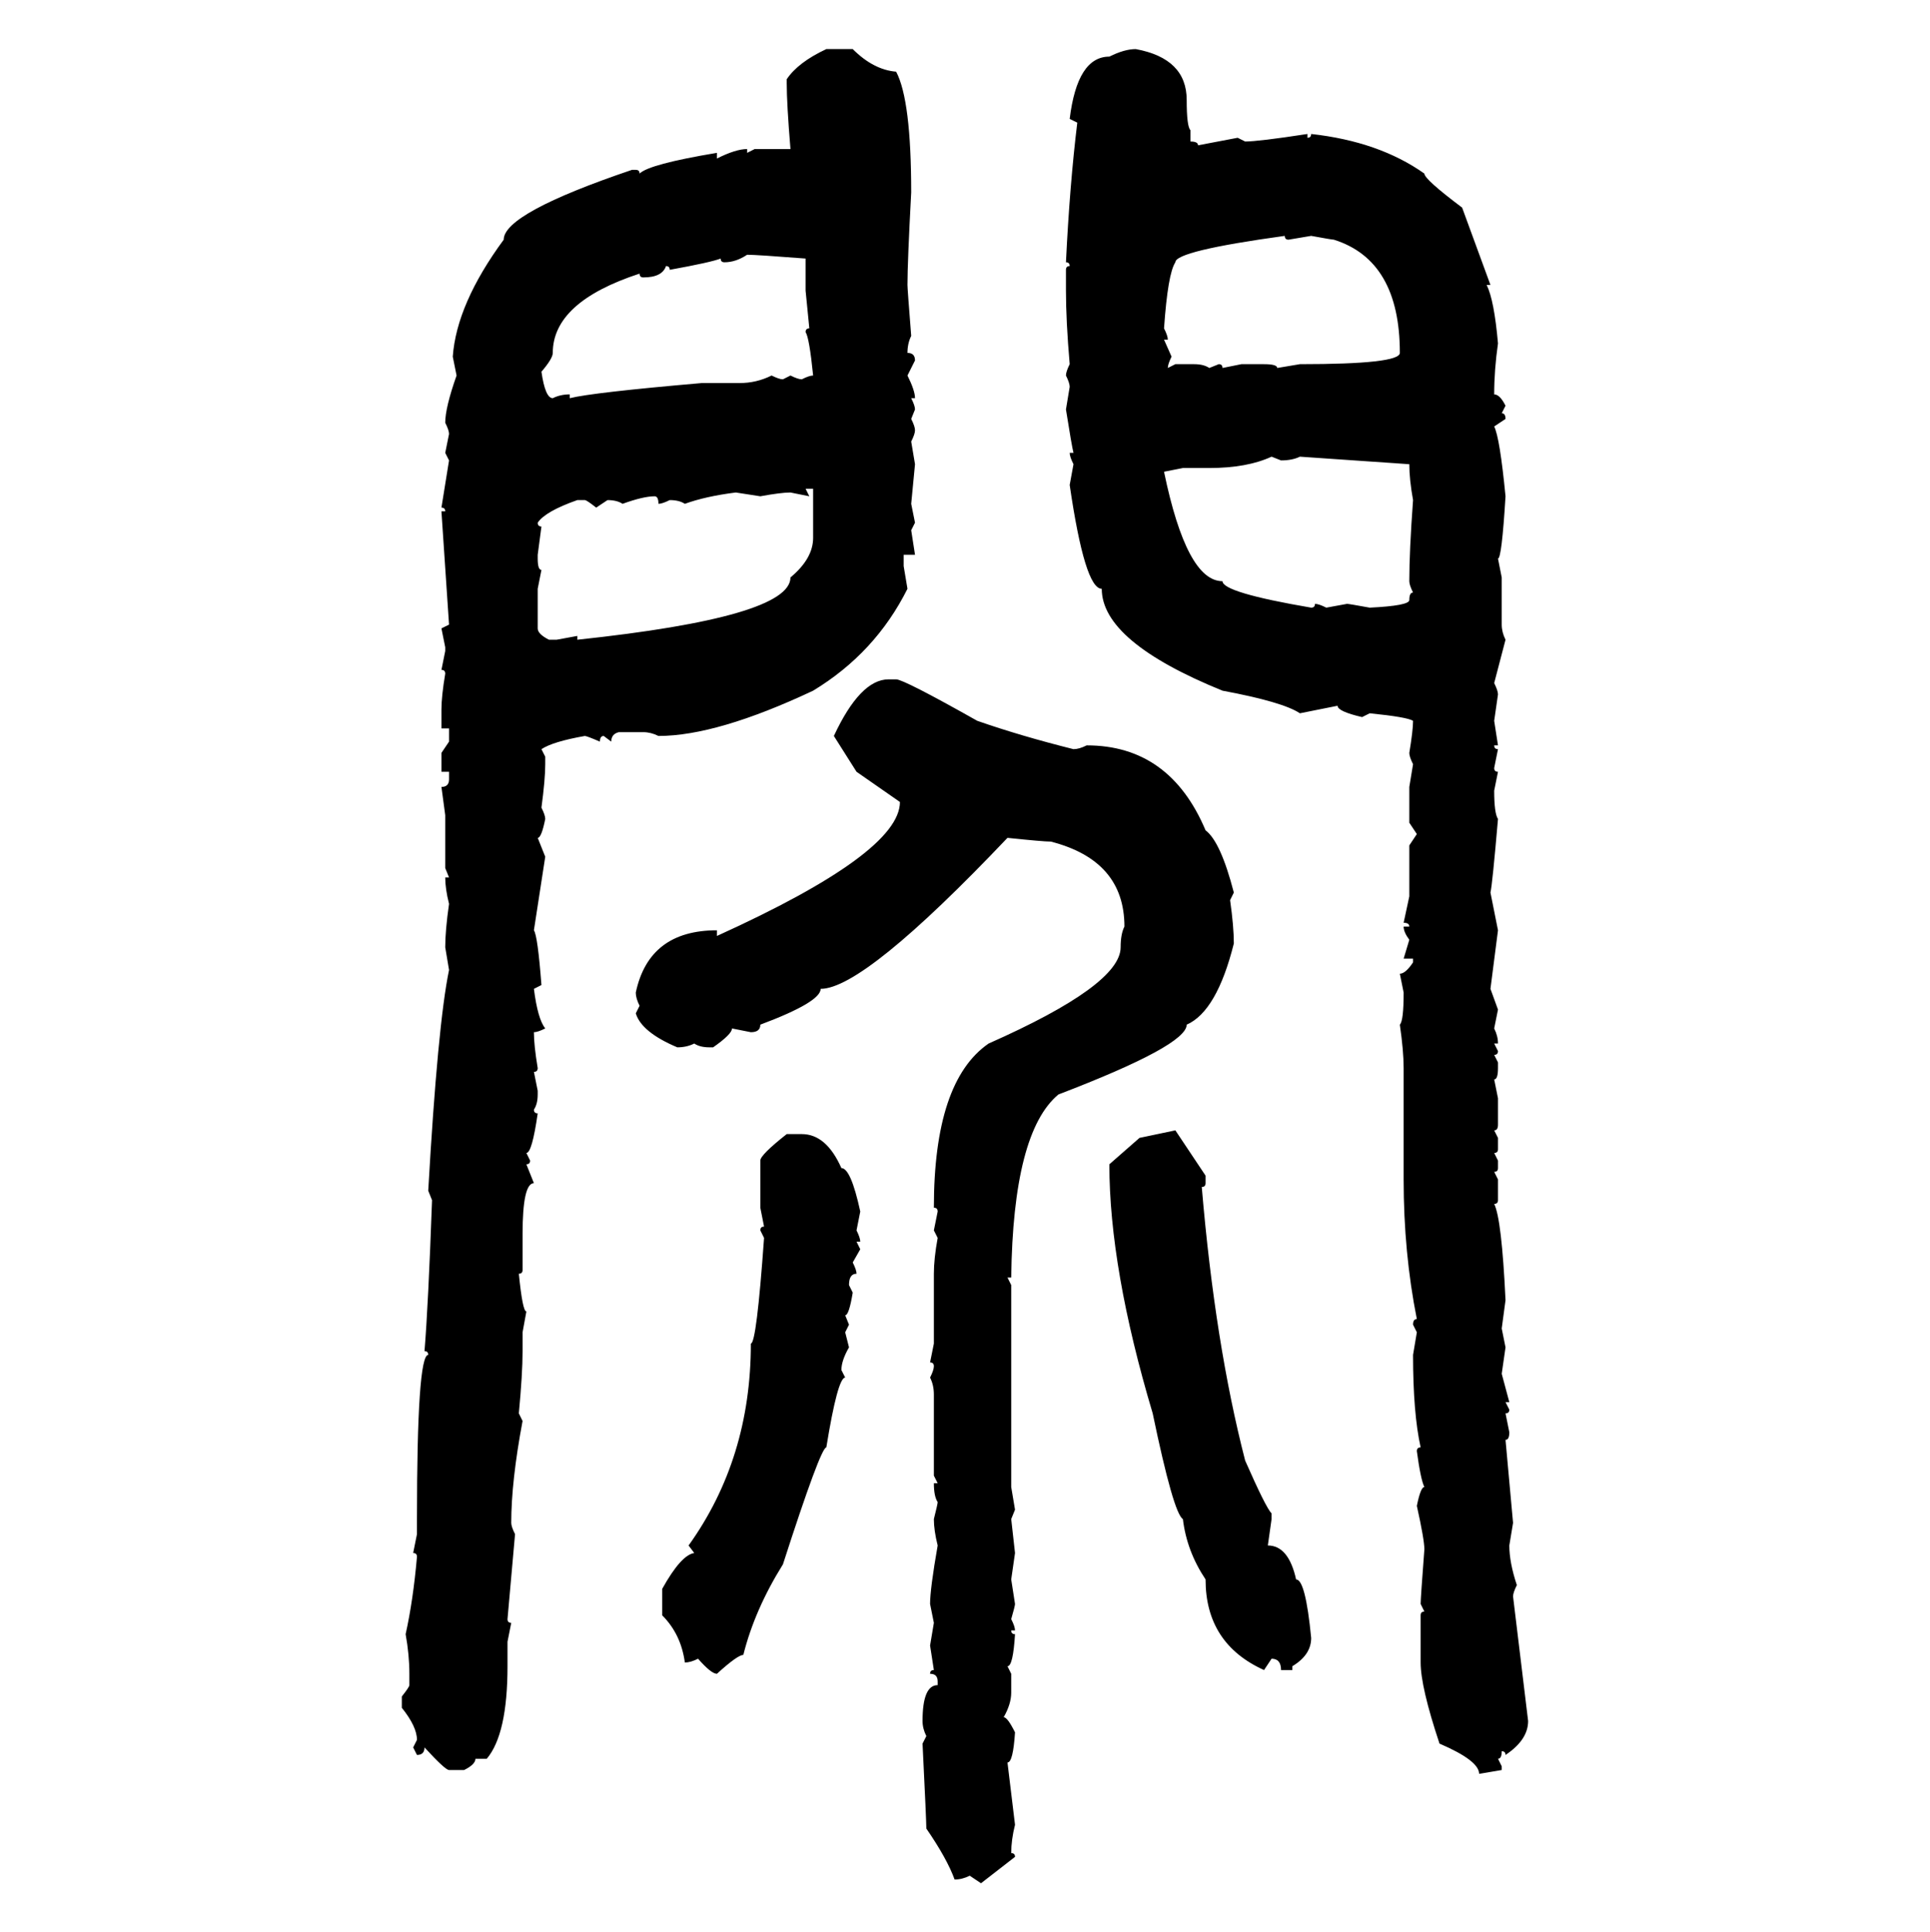 <svg xmlns="http://www.w3.org/2000/svg" xmlns:xlink="http://www.w3.org/1999/xlink" width="299.707" height="300"><path d="M128.32 7.62L128.32 7.62L132.42 7.62Q135.64 10.84 139.16 11.13L139.16 11.13Q141.50 15.53 141.50 29.88L141.50 29.88Q140.92 40.72 140.92 44.24L140.92 44.24Q140.92 44.82 141.50 52.15L141.50 52.15Q140.92 53.32 140.92 54.79L140.92 54.79Q142.09 54.79 142.09 55.96L142.09 55.96L140.92 58.30Q142.09 60.64 142.09 61.82L142.09 61.82L141.50 61.82Q142.09 62.99 142.09 63.57L142.09 63.57L141.50 65.04Q142.09 66.21 142.09 66.80L142.09 66.80Q142.09 67.38 141.50 68.55L141.50 68.55L142.09 72.07L141.50 78.22L142.09 81.15L141.50 82.32L142.09 86.13L140.33 86.13L140.33 87.89L140.92 91.41Q135.94 101.37 126.27 107.23L126.27 107.23Q111.33 114.26 102.25 114.26L102.25 114.26Q101.07 113.67 99.90 113.67L99.90 113.67L96.09 113.67Q94.92 113.96 94.92 115.14L94.92 115.14L93.75 114.26Q93.16 114.26 93.16 115.14L93.16 115.14Q91.11 114.26 90.82 114.26L90.82 114.26Q85.84 115.14 84.08 116.31L84.08 116.31L84.67 117.48L84.67 118.65Q84.67 121.00 84.08 125.39L84.08 125.39Q84.67 126.56 84.67 127.15L84.67 127.15Q84.08 130.08 83.50 130.08L83.50 130.08L84.67 133.01L82.91 144.43Q83.50 145.31 84.08 152.93L84.08 152.93L82.91 153.52Q83.50 158.20 84.67 159.67L84.67 159.67Q83.50 160.25 82.91 160.25L82.91 160.25Q82.91 162.30 83.50 165.82L83.50 165.82Q83.50 166.41 82.91 166.41L82.91 166.41L83.50 169.34L83.50 169.92Q83.50 171.39 82.91 172.27L82.91 172.27Q82.91 172.85 83.50 172.85L83.50 172.85Q82.62 179.00 81.74 179.00L81.74 179.00L82.32 180.18Q82.32 180.76 81.74 180.76L81.74 180.76L82.91 183.69Q81.15 183.69 81.15 191.60L81.15 191.60L81.15 197.17Q81.15 197.75 80.57 197.75L80.57 197.75Q81.15 203.61 81.74 203.61L81.74 203.61L81.15 206.84L81.15 209.77Q81.15 213.28 80.57 219.43L80.57 219.43L81.15 220.61Q79.39 229.98 79.39 236.43L79.39 236.43Q79.39 237.01 79.98 238.18L79.98 238.18L78.81 251.37Q78.81 251.95 79.39 251.95L79.39 251.95L78.81 254.88L78.81 258.69Q78.81 269.24 75.59 273.05L75.59 273.05L73.83 273.05Q73.83 273.93 72.07 274.80L72.07 274.80L69.73 274.80Q69.14 274.80 65.92 271.29L65.92 271.29Q65.92 272.46 64.75 272.46L64.75 272.46L64.16 271.29L64.75 270.12Q64.75 268.07 62.40 265.14L62.40 265.14L62.40 263.38Q63.57 261.91 63.57 261.62L63.57 261.62L63.57 259.86Q63.57 256.93 62.99 253.71L62.99 253.71Q64.16 248.44 64.75 241.70L64.75 241.70Q64.75 241.11 64.16 241.11L64.16 241.11L64.75 238.18L64.75 235.84Q64.75 210.35 66.50 210.35L66.50 210.35Q66.50 209.77 65.92 209.77L65.92 209.77Q66.50 202.73 67.09 186.33L67.09 186.33L66.50 184.86Q67.97 159.08 69.73 150.59L69.73 150.59L69.14 147.07Q69.14 144.43 69.73 140.33L69.73 140.33Q69.14 137.99 69.14 136.23L69.14 136.23L69.73 136.23L69.14 134.77L69.14 126.56L68.55 122.17Q69.73 122.17 69.73 121.00L69.73 121.00L69.73 119.82L68.55 119.82L68.55 116.89L69.73 115.14L69.73 113.09L68.55 113.09L68.55 110.16Q68.55 108.11 69.14 104.59L69.14 104.59Q69.14 104.00 68.55 104.00L68.55 104.00L69.14 101.07L69.14 100.49L68.55 97.56L69.73 96.97L68.55 79.39L69.14 79.39Q69.14 78.81 68.55 78.81L68.55 78.81L69.73 71.48L69.14 70.31L69.73 67.38Q69.73 66.80 69.14 65.63L69.14 65.63Q69.14 63.28 70.90 58.30L70.90 58.30L70.31 55.37Q70.90 47.17 78.22 37.21L78.22 37.21Q78.22 33.11 98.14 26.37L98.14 26.37L98.73 26.37Q99.32 26.37 99.32 26.95L99.32 26.95Q100.78 25.49 111.33 23.73L111.33 23.73L111.33 24.61Q114.26 23.14 116.02 23.14L116.02 23.14L116.02 23.73L117.19 23.14L122.75 23.14Q122.17 16.11 122.17 12.89L122.17 12.89L122.17 12.30Q123.93 9.67 128.32 7.62ZM176.37 7.62L176.37 7.62Q184.28 9.08 184.28 15.53L184.28 15.53Q184.28 19.63 184.86 20.21L184.86 20.21L184.86 21.97Q186.04 21.97 186.04 22.56L186.04 22.56L192.19 21.39L193.36 21.97Q195.41 21.97 203.03 20.80L203.03 20.80L203.03 21.39Q203.61 21.39 203.61 20.80L203.61 20.80Q214.16 21.97 221.19 26.95L221.19 26.95Q221.19 27.83 227.05 32.23L227.05 32.23L231.45 44.24L230.86 44.24Q232.03 46.58 232.62 53.32L232.62 53.32Q232.03 57.42 232.03 61.23L232.03 61.23Q232.91 61.23 233.79 62.99L233.79 62.99L233.20 64.16Q233.79 64.16 233.79 65.04L233.79 65.04L232.03 66.21Q232.91 67.97 233.79 77.05L233.79 77.05Q233.20 86.72 232.62 86.72L232.62 86.72L233.20 89.65L233.20 96.97Q233.20 98.14 233.79 99.32L233.79 99.32L232.03 106.05Q232.62 107.23 232.62 107.81L232.62 107.81L232.03 111.91L232.62 115.72L232.03 115.72Q232.03 116.31 232.62 116.31L232.62 116.31L232.03 119.24Q232.03 119.82 232.62 119.82L232.62 119.82L232.03 122.75Q232.03 126.27 232.62 127.15L232.62 127.15Q231.74 137.40 231.45 138.57L231.45 138.57L232.62 144.43L231.45 153.52L232.62 156.74L232.03 159.67Q232.62 160.84 232.62 162.01L232.62 162.01L232.03 162.01L232.62 163.18Q232.62 163.77 232.03 163.77L232.03 163.77L232.62 164.94L232.62 165.82Q232.62 167.58 232.03 167.58L232.03 167.58L232.62 170.51L232.62 174.61Q232.62 175.49 232.03 175.49L232.03 175.49L232.62 176.66L232.62 178.42Q232.62 179.00 232.03 179.00L232.03 179.00L232.62 180.18L232.62 181.35Q232.62 181.93 232.03 181.93L232.03 181.93L232.62 183.11L232.62 186.33Q232.62 186.91 232.03 186.91L232.03 186.91Q233.20 189.26 233.79 201.86L233.79 201.86L233.20 206.25L233.79 209.18L233.20 213.28L234.38 217.68L233.79 217.68L234.38 218.85Q234.38 219.43 233.79 219.43L233.79 219.43L234.38 222.36Q234.38 223.54 233.79 223.54L233.79 223.54L234.96 236.43L234.38 239.94Q234.38 242.58 235.55 246.09L235.55 246.09Q234.96 247.27 234.96 247.85L234.96 247.85L237.30 267.19Q237.30 270.12 233.79 272.46L233.79 272.46Q233.79 271.88 233.20 271.88L233.20 271.88Q233.20 273.05 232.62 273.05L232.62 273.05L233.20 274.22L233.20 274.80L229.69 275.39Q229.69 273.34 223.54 270.70L223.54 270.70Q220.61 261.91 220.61 258.11L220.61 258.11L220.61 250.78Q220.61 250.20 221.19 250.20L221.19 250.20L220.61 249.02Q220.61 248.14 221.19 240.53L221.19 240.53Q221.19 239.06 220.02 233.79L220.02 233.79Q220.61 230.86 221.19 230.86L221.19 230.86Q220.61 229.69 220.02 225.29L220.02 225.29Q220.02 224.71 220.61 224.71L220.61 224.71Q219.43 219.43 219.43 210.35L219.43 210.35L220.02 206.84L219.43 205.66Q219.43 204.79 220.02 204.79L220.02 204.79Q217.97 194.53 217.97 183.11L217.97 183.11L217.97 165.82Q217.97 163.18 217.38 159.08L217.38 159.08Q217.97 158.50 217.97 154.10L217.97 154.10L217.38 151.17Q218.26 151.17 219.43 149.41L219.43 149.41L219.43 148.83L217.97 148.83L218.85 145.90Q217.97 144.73 217.97 143.85L217.97 143.85L218.85 143.85Q218.85 143.26 217.97 143.26L217.97 143.26L218.85 139.16L218.85 131.25L220.02 129.49L218.85 127.73L218.85 122.17L219.43 118.65Q218.85 117.48 218.85 116.89L218.85 116.89Q219.43 113.38 219.43 111.91L219.43 111.91Q218.55 111.33 212.70 110.74L212.70 110.74L211.52 111.33Q207.71 110.45 207.71 109.57L207.71 109.57L201.86 110.74Q199.22 108.98 189.84 107.23L189.84 107.23Q171.09 99.61 171.09 91.41L171.09 91.41Q168.46 91.41 166.11 75.29L166.11 75.29L166.70 72.07Q166.11 70.90 166.11 70.31L166.11 70.31L166.70 70.31Q166.41 69.14 165.53 63.57L165.53 63.57L166.11 60.06Q166.11 59.47 165.53 58.30L165.53 58.30Q165.53 57.71 166.11 56.54L166.11 56.54Q165.53 49.80 165.53 45.12L165.53 45.12L165.53 41.89Q165.53 41.31 166.11 41.31L166.11 41.31Q166.11 40.72 165.53 40.72L165.53 40.72Q166.11 28.71 167.29 19.04L167.29 19.04L166.11 18.46Q167.29 8.79 172.27 8.79L172.27 8.79Q174.61 7.62 176.37 7.62ZM180.76 50.98L180.76 50.98Q181.35 52.15 181.35 52.73L181.35 52.73L180.76 52.73L181.93 55.37Q181.35 56.54 181.35 57.13L181.35 57.13L182.52 56.54L185.45 56.54Q186.91 56.54 187.79 57.13L187.79 57.13L189.26 56.54Q189.84 56.54 189.84 57.13L189.84 57.13L192.77 56.54L196.29 56.54Q198.34 56.54 198.34 57.13L198.34 57.13L201.86 56.54Q217.38 56.54 217.38 54.79L217.38 54.79Q217.38 40.43 207.13 37.21L207.13 37.21Q206.84 37.21 203.61 36.62L203.61 36.62L200.10 37.21Q199.51 37.21 199.51 36.62L199.51 36.62Q182.52 38.96 182.52 40.72L182.52 40.72Q181.35 42.48 180.76 50.98ZM112.50 40.72L112.50 40.72Q111.91 40.72 111.91 40.14L111.91 40.14Q110.45 40.72 104.00 41.89L104.00 41.89Q104.00 41.31 103.42 41.31L103.42 41.31Q102.83 43.07 99.90 43.07L99.90 43.07Q99.32 43.07 99.32 42.48L99.32 42.48Q85.84 46.88 85.84 54.79L85.84 54.79Q85.84 55.66 84.08 57.71L84.08 57.71Q84.67 61.82 85.84 61.82L85.84 61.82Q87.01 61.23 88.48 61.23L88.48 61.23L88.48 61.82Q91.99 60.94 108.98 59.47L108.98 59.47L114.84 59.47Q117.48 59.47 119.82 58.30L119.82 58.30Q121.00 58.89 121.58 58.89L121.58 58.89L122.75 58.30Q123.93 58.89 124.51 58.89L124.51 58.89Q125.68 58.30 126.27 58.30L126.27 58.30Q125.68 52.44 125.10 51.56L125.10 51.56Q125.10 50.98 125.68 50.98L125.68 50.98L125.10 45.12L125.10 40.14Q117.48 39.55 116.02 39.55L116.02 39.55Q114.26 40.72 112.50 40.72ZM187.79 72.66L187.79 72.66L183.69 72.66L180.76 73.24Q184.28 90.23 189.84 90.23L189.84 90.23Q189.84 91.99 203.61 94.34L203.61 94.34Q204.20 94.34 204.20 93.75L204.20 93.75Q204.79 93.75 205.96 94.34L205.96 94.34L209.18 93.75Q209.47 93.75 212.70 94.34L212.70 94.34Q218.85 94.04 218.85 93.16L218.85 93.16Q218.85 91.99 219.43 91.99L219.43 91.99Q218.85 90.82 218.85 90.23L218.85 90.23Q218.85 85.55 219.43 77.64L219.43 77.64Q218.85 74.41 218.85 72.07L218.85 72.07L201.86 70.90Q200.68 71.48 198.93 71.48L198.93 71.48L197.46 70.90Q193.65 72.66 187.79 72.66ZM126.27 75.88L125.10 75.88L125.68 77.05L122.75 76.46Q121.29 76.46 118.07 77.05L118.07 77.05L114.26 76.46Q109.57 77.05 106.35 78.22L106.35 78.22Q105.47 77.64 104.00 77.64L104.00 77.64Q102.83 78.22 102.25 78.22L102.25 78.22Q102.25 77.05 101.66 77.05L101.66 77.05Q99.90 77.05 96.68 78.22L96.68 78.22Q95.80 77.64 94.34 77.64L94.34 77.64L92.58 78.81Q91.11 77.64 90.82 77.64L90.82 77.64L89.65 77.64Q84.67 79.39 83.50 81.15L83.50 81.15Q83.50 81.74 84.08 81.74L84.08 81.74L83.50 86.13L83.50 86.72Q83.50 88.48 84.08 88.48L84.08 88.48L83.50 91.41L83.50 97.56Q83.50 98.44 85.25 99.32L85.25 99.32L86.43 99.32L89.65 98.73L89.65 99.32Q122.75 95.80 122.75 89.65L122.75 89.65Q126.27 86.72 126.27 83.50L126.27 83.50L126.27 75.88ZM137.99 105.47L139.16 105.47Q140.33 105.47 151.76 111.91L151.76 111.91Q158.50 114.26 166.70 116.31L166.70 116.31Q167.58 116.31 168.75 115.72L168.75 115.72Q181.64 115.72 187.21 128.91L187.21 128.91Q189.55 130.66 191.60 138.57L191.60 138.57L191.02 139.75Q191.60 143.85 191.60 146.48L191.60 146.48Q188.96 157.03 184.28 159.08L184.28 159.08Q184.28 162.30 164.36 169.92L164.36 169.92Q157.32 175.78 157.03 198.34L157.03 198.34L156.45 198.34L157.03 199.51L157.03 230.86L157.62 234.38L157.03 235.84L157.62 241.11L157.03 245.21L157.62 249.02Q157.62 249.32 157.03 251.37L157.03 251.37Q157.62 252.54 157.62 253.13L157.62 253.13L157.03 253.13Q157.03 253.71 157.62 253.71L157.62 253.71Q157.32 258.69 156.45 258.69L156.45 258.69L157.03 259.86L157.03 262.79Q157.03 264.55 155.86 266.60L155.86 266.60Q156.45 266.60 157.62 268.95L157.62 268.95Q157.32 273.63 156.45 273.63L156.45 273.63L157.62 283.30Q157.03 285.64 157.03 287.70L157.03 287.70Q157.62 287.70 157.62 288.28L157.62 288.28L152.34 292.38L150.59 291.21Q149.41 291.80 148.24 291.80L148.24 291.80Q147.07 288.57 143.85 283.89L143.85 283.89Q143.85 282.71 143.26 270.70L143.26 270.70L143.85 269.53Q143.26 268.36 143.26 267.19L143.26 267.19Q143.26 261.62 145.61 261.62L145.61 261.62L145.61 261.04Q145.61 259.86 144.43 259.86L144.43 259.86Q144.43 259.28 145.02 259.28L145.02 259.28L144.43 255.47L145.02 251.95L144.43 249.02Q144.43 246.68 145.61 239.94L145.61 239.94Q145.02 237.60 145.02 235.84L145.02 235.84Q145.61 233.50 145.61 233.20L145.61 233.20Q145.02 232.32 145.02 230.27L145.02 230.27L145.61 230.27L145.02 229.10L145.02 216.50Q145.02 215.04 144.43 213.87L144.43 213.87Q145.02 212.70 145.02 212.11L145.02 212.11Q145.02 211.52 144.43 211.52L144.43 211.52L145.02 208.59L145.02 197.75Q145.02 195.41 145.61 192.19L145.61 192.19L145.02 191.02L145.61 188.09Q145.61 187.50 145.02 187.50L145.02 187.50Q145.02 167.87 153.52 162.01L153.52 162.01Q174.02 152.93 174.02 147.07L174.02 147.07Q174.02 145.02 174.61 143.85L174.61 143.85Q174.61 133.59 163.18 130.66L163.18 130.66Q162.01 130.66 156.45 130.08L156.45 130.08Q134.18 153.52 127.44 153.52L127.44 153.52Q127.44 155.57 118.07 159.08L118.07 159.08Q118.07 160.25 116.60 160.25L116.60 160.25L113.67 159.67Q113.67 160.55 110.74 162.60L110.74 162.60L110.16 162.60Q108.69 162.60 107.81 162.01L107.81 162.01Q106.64 162.60 105.18 162.60L105.18 162.60Q99.61 160.25 98.73 157.32L98.73 157.32L99.32 156.15Q98.73 154.98 98.73 154.10L98.73 154.10Q100.78 144.43 111.33 144.43L111.33 144.43L111.33 145.31Q139.75 132.42 139.75 124.51L139.75 124.51L133.01 119.82L129.49 114.26Q133.59 105.47 137.99 105.47L137.99 105.47ZM176.95 176.66L182.52 175.49L187.21 182.52L187.21 183.69Q187.21 184.28 186.62 184.28L186.62 184.28Q188.67 208.59 193.36 226.76L193.36 226.76Q196.58 234.08 197.46 234.96L197.46 234.96L197.46 235.84L196.88 239.94Q200.10 239.94 201.27 245.21L201.27 245.21Q202.73 245.21 203.61 254.30L203.61 254.30Q203.61 256.93 200.68 258.69L200.68 258.69L200.68 259.28L198.93 259.28Q198.93 257.52 197.46 257.52L197.46 257.52L196.29 259.28Q187.21 255.18 187.21 245.21L187.21 245.21Q184.28 240.82 183.69 235.84L183.69 235.84Q182.23 234.96 179.00 219.43L179.00 219.43Q172.27 196.88 172.27 180.76L172.27 180.76L176.95 176.66ZM122.17 176.07L122.17 176.07L124.51 176.07Q128.32 176.07 130.66 181.35L130.66 181.35Q132.13 181.35 133.59 188.09L133.59 188.09L133.01 191.02Q133.59 192.19 133.59 192.77L133.59 192.77L133.01 192.77L133.59 193.95L132.42 196.00Q133.01 197.17 133.01 197.75L133.01 197.75Q131.84 197.75 131.84 199.51L131.84 199.51L132.42 200.68Q131.84 204.20 131.25 204.20L131.25 204.20L131.84 205.66L131.25 206.84L131.84 209.18Q130.66 211.23 130.66 212.70L130.66 212.70L131.25 213.87Q130.08 213.87 128.32 224.71L128.32 224.71Q127.44 224.71 121.58 242.87L121.58 242.87Q117.19 249.90 115.43 256.93L115.43 256.93Q114.55 256.93 111.33 259.86L111.33 259.86Q110.45 259.86 108.40 257.52L108.40 257.52Q107.23 258.11 106.35 258.11L106.35 258.11Q105.76 253.71 102.83 250.78L102.83 250.78L102.83 246.68Q105.76 241.41 107.81 241.11L107.81 241.11L106.93 239.94Q116.60 226.46 116.60 208.59L116.60 208.59Q117.48 208.59 118.65 192.19L118.65 192.19L118.07 191.02Q118.07 190.43 118.65 190.43L118.65 190.43L118.07 187.50L118.07 180.18Q118.07 179.30 122.17 176.07Z"/></svg>